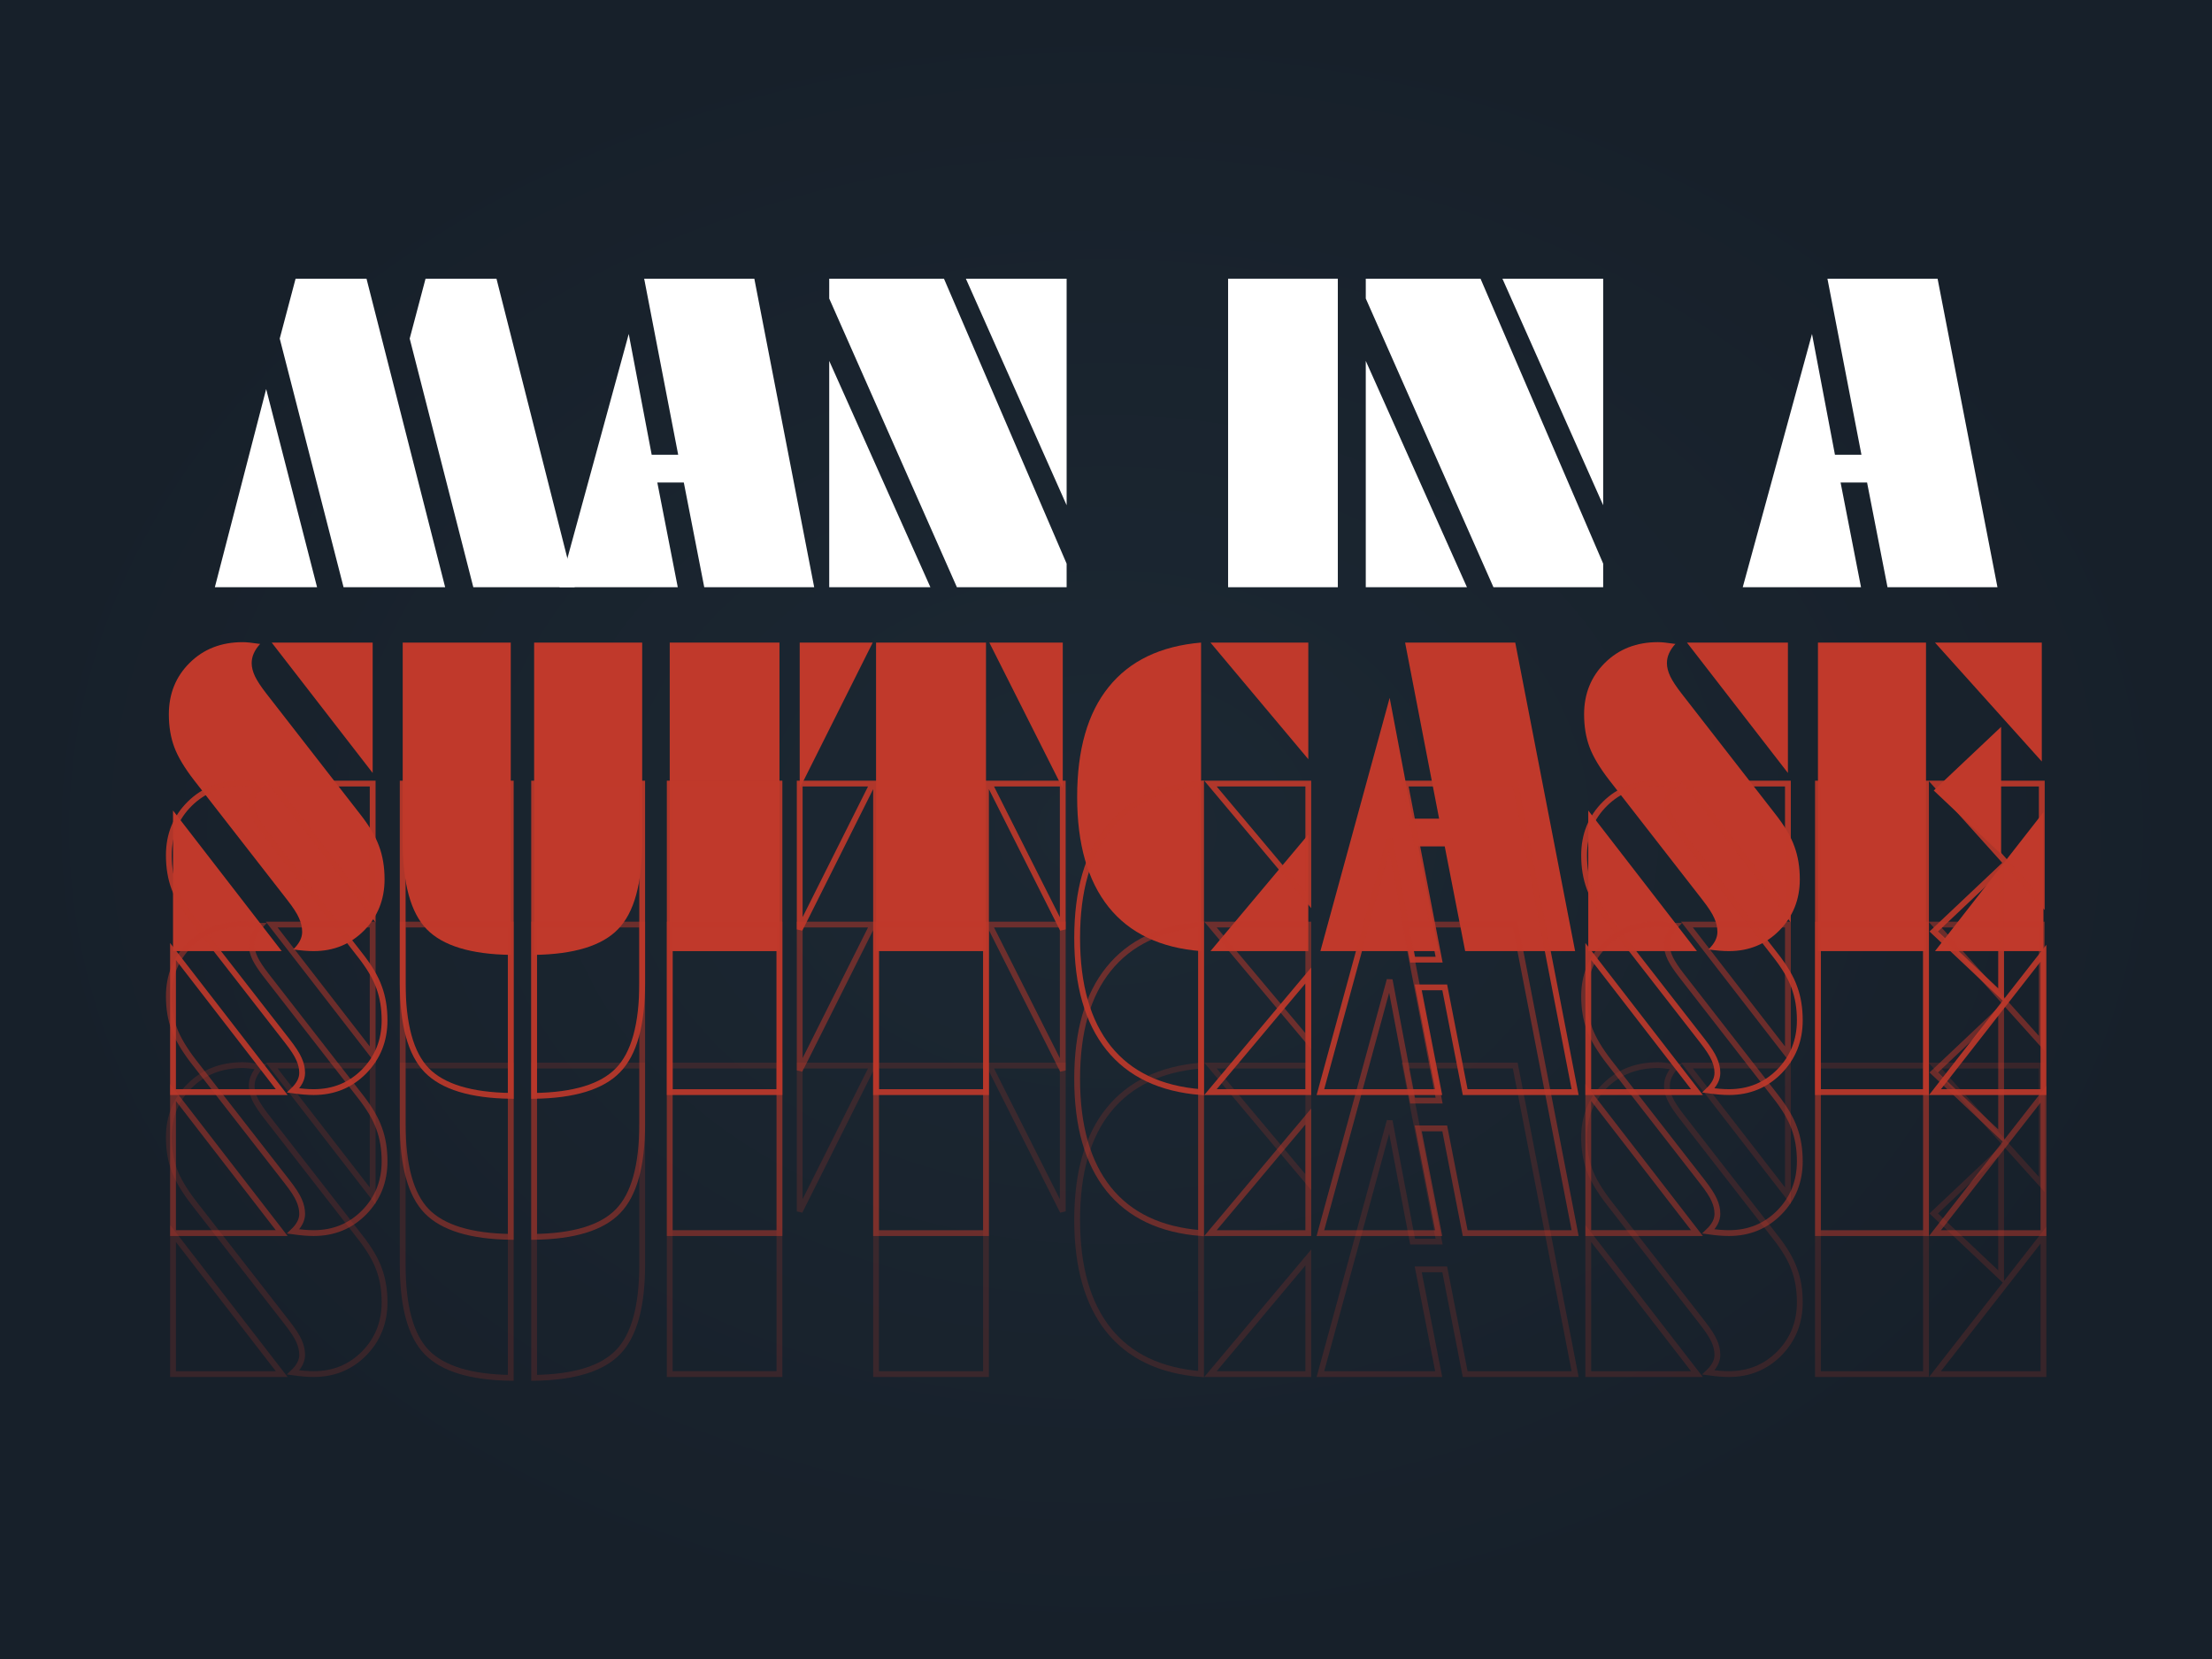 <?xml version="1.0" encoding="UTF-8" standalone="no"?> <svg xmlns:dc="http://purl.org/dc/elements/1.1/" xmlns:cc="http://creativecommons.org/ns#" xmlns:rdf="http://www.w3.org/1999/02/22-rdf-syntax-ns#" xmlns:svg="http://www.w3.org/2000/svg" xmlns="http://www.w3.org/2000/svg" xmlns:xlink="http://www.w3.org/1999/xlink" xmlns:sodipodi="http://sodipodi.sourceforge.net/DTD/sodipodi-0.dtd" xmlns:inkscape="http://www.inkscape.org/namespaces/inkscape" width="1440" height="1080" viewBox="0 0 381 285.75" version="1.1" id="svg5480"><rect x="0" y="0" width="381" height="285.75" fill="#808080" stroke="none"/><defs id="defs5474"><linearGradient id="linearGradient6115"><stop id="stop6111" offset="0" style="stop-color:#1c2833;stop-opacity:1"></stop><stop id="stop6113" offset="1" style="stop-color:#17202a;stop-opacity:1"></stop></linearGradient><linearGradient id="linearGradient6031"><stop style="stop-color:#1c2833;stop-opacity:1" offset="0" id="stop6027"></stop><stop style="stop-color:#17202a;stop-opacity:1" offset="1" id="stop6029"></stop></linearGradient><radialGradient xlink:href="#linearGradient6031" id="radialGradient6037" cx="190.5" cy="154.125" fx="190.5" fy="154.125" r="190.5" gradientTransform="matrix(1,0,0,0.75,6.1544708e-6,38.531)" gradientUnits="userSpaceOnUse"></radialGradient><style id="style2">.cls-1{fill:#f5f5f5;}.cls-2{fill:#fff;}</style><radialGradient xlink:href="#linearGradient6115" id="radialGradient6109" cx="190.5" cy="154.125" fx="190.5" fy="154.125" r="190.5" gradientTransform="matrix(1,0,0,0.75,0,38.531)" gradientUnits="userSpaceOnUse"></radialGradient></defs><g id="layer1" transform="translate(0,-11.25)"><rect style="fill:url(#radialGradient6037);fill-opacity:1;fill-rule:evenodd;stroke-width:0.265;stroke:url(#radialGradient6109)" id="rect6025" width="381" height="285.75" x="-3.8635761e-014" y="11.25"></rect><g id="g6101" transform="matrix(1.192,0,0,1.192,-36.549,-31.171)" style="stroke-width:0.839"><g aria-label="MAN IN A" style="font-style:normal;font-variant:normal;font-weight:normal;font-stretch:normal;font-size:61.736px;line-height:1;font-family:'Amazone BT';-inkscape-font-specification:'Amazone BT';letter-spacing:0px;word-spacing:0px;fill:#ffffff;fill-opacity:1;stroke:none;stroke-width:0.222" id="text6069"><path d="M 99.056,120.442 89.862,84.51 92.153,75.858 h 10.249 l 11.304,44.584 z m -37.349,0 7.416,-28.637 7.355,28.637 z m 18.599,0 -9.224,-35.932 2.291,-8.651 H 83.622 L 94.987,120.442 Z" style="font-style:normal;font-variant:normal;font-weight:normal;font-stretch:normal;font-family:'FuturaBlack WGL4 BT';-inkscape-font-specification:'FuturaBlack WGL4 BT';fill:#ffffff;stroke-width:0.222" id="path6117"></path><path d="m 111.506,120.442 10.008,-36.596 3.316,17.454 h 3.828 l -4.914,-25.442 h 15.916 l 8.651,44.584 h -15.886 l -2.954,-15.133 h -3.828 l 2.954,15.133 z" style="font-style:normal;font-variant:normal;font-weight:normal;font-stretch:normal;font-family:'FuturaBlack WGL4 BT';-inkscape-font-specification:'FuturaBlack WGL4 BT';fill:#ffffff;stroke-width:0.222" id="path6119"></path><path d="M 184.788,75.858 V 108.595 L 170.228,75.858 Z m 0,44.584 H 168.932 L 150.483,78.722 v -2.864 h 16.58 l 17.725,41.178 z m -34.305,0 V 87.735 l 14.62,32.707 z" style="font-style:normal;font-variant:normal;font-weight:normal;font-stretch:normal;font-family:'FuturaBlack WGL4 BT';-inkscape-font-specification:'FuturaBlack WGL4 BT';fill:#ffffff;stroke-width:0.222" id="path6121"></path><path d="M 208.12,120.442 V 75.858 h 15.856 v 44.584 z" style="font-style:normal;font-variant:normal;font-weight:normal;font-stretch:normal;font-family:'FuturaBlack WGL4 BT';-inkscape-font-specification:'FuturaBlack WGL4 BT';fill:#ffffff;stroke-width:0.222" id="path6123"></path><path d="M 262.319,75.858 V 108.595 L 247.76,75.858 Z m 0,44.584 H 246.463 L 228.015,78.722 v -2.864 h 16.58 l 17.725,41.178 z m -34.305,0 V 87.735 l 14.62,32.707 z" style="font-style:normal;font-variant:normal;font-weight:normal;font-stretch:normal;font-family:'FuturaBlack WGL4 BT';-inkscape-font-specification:'FuturaBlack WGL4 BT';fill:#ffffff;stroke-width:0.222" id="path6125"></path><path d="m 282.486,120.442 10.008,-36.596 3.316,17.454 h 3.828 l -4.914,-25.442 h 15.916 l 8.651,44.584 h -15.886 l -2.954,-15.133 h -3.828 l 2.954,15.133 z" style="font-style:normal;font-variant:normal;font-weight:normal;font-stretch:normal;font-family:'FuturaBlack WGL4 BT';-inkscape-font-specification:'FuturaBlack WGL4 BT';fill:#ffffff;stroke-width:0.222" id="path6127"></path></g><g aria-label="SUITCASE" style="font-style:normal;font-variant:normal;font-weight:normal;font-stretch:normal;font-size:61.736px;line-height:1;font-family:'Amazone BT';-inkscape-font-specification:'Amazone BT';letter-spacing:0px;word-spacing:0px;fill:#c0392b;fill-opacity:1;stroke:none;stroke-width:0.222" id="text6077"><path d="M 84.512,147.28 69.922,128.44 h 14.59 z m -28.848,25.743 v -20.317 l 15.705,20.317 z m 12.6,-44.403 q -0.633,0.693 -0.934,1.387 -0.301,0.663 -0.301,1.417 0,0.874 0.482,1.899 0.482,0.995 1.628,2.472 l 13.505,17.363 q 2.05,2.592 2.803,4.733 0.784,2.11 0.784,4.763 0,4.371 -2.954,7.385 -2.954,2.984 -7.295,2.984 -0.633,0 -1.357,-0.06 -0.723,-0.06 -1.598,-0.181 0.633,-0.603 0.965,-1.236 0.332,-0.633 0.332,-1.296 0,-0.995 -0.452,-1.99 -0.422,-0.995 -1.718,-2.653 L 58.708,148.335 q -2.08,-2.683 -2.864,-4.793 -0.784,-2.11 -0.784,-4.733 0,-4.461 3.014,-7.446 3.014,-2.984 7.657,-2.984 0.814,0 2.381,0.241 z" style="font-style:normal;font-variant:normal;font-weight:normal;font-stretch:normal;font-family:'FuturaBlack WGL4 BT';-inkscape-font-specification:'FuturaBlack WGL4 BT';fill:#c0392b;stroke-width:0.222" id="path6130"></path><path d="m 104.467,173.566 q -8.651,-0.121 -12.148,-3.708 -3.467,-3.587 -3.467,-12.631 v -28.788 h 15.615 z m 3.376,0 v -45.126 h 15.615 v 28.788 q 0,9.043 -3.497,12.631 -3.467,3.587 -12.118,3.708 z" style="font-style:normal;font-variant:normal;font-weight:normal;font-stretch:normal;font-family:'FuturaBlack WGL4 BT';-inkscape-font-specification:'FuturaBlack WGL4 BT';fill:#c0392b;stroke-width:0.222" id="path6132"></path><path d="m 127.438,173.024 v -44.584 h 15.856 v 44.584 z" style="font-style:normal;font-variant:normal;font-weight:normal;font-stretch:normal;font-family:'FuturaBlack WGL4 BT';-inkscape-font-specification:'FuturaBlack WGL4 BT';fill:#c0392b;stroke-width:0.222" id="path6134"></path><path d="m 184.23,128.44 v 21.071 l -10.611,-21.071 z m -26.979,44.584 v -44.584 h 15.886 v 44.584 z m -11.033,-44.584 h 10.551 l -10.551,21.071 z" style="font-style:normal;font-variant:normal;font-weight:normal;font-stretch:normal;font-family:'FuturaBlack WGL4 BT';-inkscape-font-specification:'FuturaBlack WGL4 BT';fill:#c0392b;stroke-width:0.222" id="path6136"></path><path d="m 205.572,128.44 h 14.138 v 16.851 z m 0,44.584 14.138,-16.851 v 16.851 z m -1.357,0 q -8.802,-0.693 -13.354,-6.361 -4.552,-5.697 -4.552,-15.916 0,-10.249 4.552,-15.886 4.552,-5.667 13.354,-6.421 z" style="font-style:normal;font-variant:normal;font-weight:normal;font-stretch:normal;font-family:'FuturaBlack WGL4 BT';-inkscape-font-specification:'FuturaBlack WGL4 BT';fill:#c0392b;stroke-width:0.222" id="path6138"></path><path d="m 221.458,173.024 10.008,-36.596 3.316,17.454 h 3.828 l -4.914,-25.442 h 15.916 l 8.651,44.584 h -15.886 l -2.954,-15.133 h -3.828 l 2.954,15.133 z" style="font-style:normal;font-variant:normal;font-weight:normal;font-stretch:normal;font-family:'FuturaBlack WGL4 BT';-inkscape-font-specification:'FuturaBlack WGL4 BT';fill:#c0392b;stroke-width:0.222" id="path6140"></path><path d="m 289.013,147.28 -14.59,-18.84 h 14.59 z m -28.848,25.743 v -20.317 l 15.705,20.317 z m 12.6,-44.403 q -0.633,0.693 -0.934,1.387 -0.301,0.663 -0.301,1.417 0,0.874 0.482,1.899 0.482,0.995 1.628,2.472 l 13.505,17.363 q 2.05,2.592 2.803,4.733 0.784,2.11 0.784,4.763 0,4.371 -2.954,7.385 -2.954,2.984 -7.295,2.984 -0.633,0 -1.357,-0.06 -0.723,-0.06 -1.598,-0.181 0.633,-0.603 0.965,-1.236 0.332,-0.633 0.332,-1.296 0,-0.995 -0.452,-1.99 -0.422,-0.995 -1.718,-2.653 l -13.444,-17.273 q -2.08,-2.683 -2.864,-4.793 -0.784,-2.11 -0.784,-4.733 0,-4.461 3.014,-7.446 3.014,-2.984 7.657,-2.984 0.814,0 2.381,0.241 z" style="font-style:normal;font-variant:normal;font-weight:normal;font-stretch:normal;font-family:'FuturaBlack WGL4 BT';-inkscape-font-specification:'FuturaBlack WGL4 BT';fill:#c0392b;stroke-width:0.222" id="path6142"></path><path d="m 308.968,173.024 h -15.615 v -44.584 h 15.615 z m 1.296,-44.584 h 15.434 v 17.182 z m 9.556,30.567 -9.737,-9.194 9.737,-9.194 z m -9.556,14.017 15.675,-20.076 v 20.076 z" style="font-style:normal;font-variant:normal;font-weight:normal;font-stretch:normal;font-family:'FuturaBlack WGL4 BT';-inkscape-font-specification:'FuturaBlack WGL4 BT';fill:#c0392b;stroke-width:0.222" id="path6144"></path></g><g aria-label="SUITCASE" style="font-style:normal;font-variant:normal;font-weight:normal;font-stretch:normal;font-size:61.736px;line-height:1;font-family:'Amazone BT';-inkscape-font-specification:'Amazone BT';letter-spacing:0px;word-spacing:0px;fill:#c0392b;fill-opacity:1;stroke:#c0392b;stroke-width:0.839;stroke-miterlimit:4;stroke-dasharray:none;stroke-opacity:0.9" id="text6081"><path d="M 84.512,167.653 69.922,148.813 H 84.512 Z M 55.663,193.397 v -20.317 l 15.705,20.317 z m 12.6,-44.403 q -0.633,0.693 -0.934,1.387 -0.301,0.663 -0.301,1.417 0,0.874 0.482,1.899 0.482,0.995 1.628,2.472 l 13.505,17.363 q 2.05,2.592 2.803,4.733 0.784,2.11 0.784,4.763 0,4.371 -2.954,7.385 -2.954,2.984 -7.295,2.984 -0.633,0 -1.357,-0.06 -0.723,-0.06 -1.598,-0.181 0.633,-0.603 0.965,-1.236 0.332,-0.633 0.332,-1.296 0,-0.995 -0.452,-1.99 -0.422,-0.995 -1.718,-2.653 L 58.708,168.708 q -2.08,-2.683 -2.864,-4.793 -0.784,-2.11 -0.784,-4.733 0,-4.461 3.014,-7.446 3.014,-2.984 7.657,-2.984 0.814,0 2.381,0.241 z" style="font-style:normal;font-variant:normal;font-weight:normal;font-stretch:normal;font-family:'FuturaBlack WGL4 BT';-inkscape-font-specification:'FuturaBlack WGL4 BT';fill:none;stroke:#c0392b;stroke-width:0.839;stroke-miterlimit:4;stroke-dasharray:none;stroke-opacity:0.9" id="path6147"></path><path d="m 104.467,193.939 q -8.651,-0.121 -12.148,-3.708 -3.467,-3.587 -3.467,-12.631 v -28.788 h 15.615 z m 3.376,0 v -45.126 h 15.615 v 28.788 q 0,9.043 -3.497,12.631 -3.467,3.587 -12.118,3.708 z" style="font-style:normal;font-variant:normal;font-weight:normal;font-stretch:normal;font-family:'FuturaBlack WGL4 BT';-inkscape-font-specification:'FuturaBlack WGL4 BT';fill:none;stroke:#c0392b;stroke-width:0.839;stroke-miterlimit:4;stroke-dasharray:none;stroke-opacity:0.9" id="path6149"></path><path d="m 127.438,193.397 v -44.584 h 15.856 v 44.584 z" style="font-style:normal;font-variant:normal;font-weight:normal;font-stretch:normal;font-family:'FuturaBlack WGL4 BT';-inkscape-font-specification:'FuturaBlack WGL4 BT';fill:none;stroke:#c0392b;stroke-width:0.839;stroke-miterlimit:4;stroke-dasharray:none;stroke-opacity:0.9" id="path6151"></path><path d="m 184.23,148.813 v 21.071 l -10.611,-21.071 z m -26.979,44.584 v -44.584 h 15.886 v 44.584 z m -11.033,-44.584 h 10.551 l -10.551,21.071 z" style="font-style:normal;font-variant:normal;font-weight:normal;font-stretch:normal;font-family:'FuturaBlack WGL4 BT';-inkscape-font-specification:'FuturaBlack WGL4 BT';fill:none;stroke:#c0392b;stroke-width:0.839;stroke-miterlimit:4;stroke-dasharray:none;stroke-opacity:0.9" id="path6153"></path><path d="m 205.572,148.813 h 14.138 v 16.851 z m 0,44.584 14.138,-16.851 v 16.851 z m -1.357,0 q -8.802,-0.693 -13.354,-6.361 -4.552,-5.697 -4.552,-15.916 0,-10.249 4.552,-15.886 4.552,-5.667 13.354,-6.421 z" style="font-style:normal;font-variant:normal;font-weight:normal;font-stretch:normal;font-family:'FuturaBlack WGL4 BT';-inkscape-font-specification:'FuturaBlack WGL4 BT';fill:none;stroke:#c0392b;stroke-width:0.839;stroke-miterlimit:4;stroke-dasharray:none;stroke-opacity:0.9" id="path6155"></path><path d="m 221.458,193.397 10.008,-36.596 3.316,17.454 h 3.828 l -4.914,-25.442 h 15.916 l 8.651,44.584 h -15.886 l -2.954,-15.133 h -3.828 l 2.954,15.133 z" style="font-style:normal;font-variant:normal;font-weight:normal;font-stretch:normal;font-family:'FuturaBlack WGL4 BT';-inkscape-font-specification:'FuturaBlack WGL4 BT';fill:none;stroke:#c0392b;stroke-width:0.839;stroke-miterlimit:4;stroke-dasharray:none;stroke-opacity:0.9" id="path6157"></path><path d="m 289.013,167.653 -14.59,-18.84 h 14.59 z m -28.848,25.743 v -20.317 l 15.705,20.317 z m 12.6,-44.403 q -0.633,0.693 -0.934,1.387 -0.301,0.663 -0.301,1.417 0,0.874 0.482,1.899 0.482,0.995 1.628,2.472 l 13.505,17.363 q 2.05,2.592 2.803,4.733 0.784,2.11 0.784,4.763 0,4.371 -2.954,7.385 -2.954,2.984 -7.295,2.984 -0.633,0 -1.357,-0.06 -0.723,-0.06 -1.598,-0.181 0.633,-0.603 0.965,-1.236 0.332,-0.633 0.332,-1.296 0,-0.995 -0.452,-1.99 -0.422,-0.995 -1.718,-2.653 l -13.444,-17.273 q -2.08,-2.683 -2.864,-4.793 -0.784,-2.11 -0.784,-4.733 0,-4.461 3.014,-7.446 3.014,-2.984 7.657,-2.984 0.814,0 2.381,0.241 z" style="font-style:normal;font-variant:normal;font-weight:normal;font-stretch:normal;font-family:'FuturaBlack WGL4 BT';-inkscape-font-specification:'FuturaBlack WGL4 BT';fill:none;stroke:#c0392b;stroke-width:0.839;stroke-miterlimit:4;stroke-dasharray:none;stroke-opacity:0.9" id="path6159"></path><path d="m 308.968,193.397 h -15.615 v -44.584 h 15.615 z m 1.296,-44.584 h 15.434 v 17.182 z m 9.556,30.567 -9.737,-9.194 9.737,-9.194 z m -9.556,14.017 15.675,-20.076 v 20.076 z" style="font-style:normal;font-variant:normal;font-weight:normal;font-stretch:normal;font-family:'FuturaBlack WGL4 BT';-inkscape-font-specification:'FuturaBlack WGL4 BT';fill:none;stroke:#c0392b;stroke-width:0.839;stroke-miterlimit:4;stroke-dasharray:none;stroke-opacity:0.9" id="path6161"></path></g><g aria-label="SUITCASE" style="font-style:normal;font-variant:normal;font-weight:normal;font-stretch:normal;font-size:61.736px;line-height:1;font-family:'Amazone BT';-inkscape-font-specification:'Amazone BT';letter-spacing:0px;word-spacing:0px;fill:#c0392b;fill-opacity:1;stroke:#c0392b;stroke-width:0.839;stroke-miterlimit:4;stroke-dasharray:none;stroke-opacity:0.5" id="text6085"><path d="M 84.512,188.026 69.922,169.186 h 14.59 z m -28.848,25.743 v -20.317 l 15.705,20.317 z m 12.6,-44.403 q -0.633,0.693 -0.934,1.387 -0.301,0.663 -0.301,1.417 0,0.874 0.482,1.899 0.482,0.995 1.628,2.472 l 13.505,17.363 q 2.05,2.592 2.803,4.733 0.784,2.11 0.784,4.763 0,4.371 -2.954,7.385 -2.954,2.984 -7.295,2.984 -0.633,0 -1.357,-0.06 -0.723,-0.06 -1.598,-0.181 0.633,-0.603 0.965,-1.236 0.332,-0.633 0.332,-1.296 0,-0.995 -0.452,-1.99 -0.422,-0.995 -1.718,-2.653 L 58.708,189.081 q -2.08,-2.683 -2.864,-4.793 -0.784,-2.11 -0.784,-4.733 0,-4.461 3.014,-7.446 3.014,-2.984 7.657,-2.984 0.814,0 2.381,0.241 z" style="font-style:normal;font-variant:normal;font-weight:normal;font-stretch:normal;font-family:'FuturaBlack WGL4 BT';-inkscape-font-specification:'FuturaBlack WGL4 BT';fill:none;stroke:#c0392b;stroke-width:0.839;stroke-miterlimit:4;stroke-dasharray:none;stroke-opacity:0.5" id="path6164"></path><path d="m 104.467,214.312 q -8.651,-0.121 -12.148,-3.708 -3.467,-3.587 -3.467,-12.631 v -28.788 h 15.615 z m 3.376,0 v -45.126 h 15.615 v 28.788 q 0,9.043 -3.497,12.631 -3.467,3.587 -12.118,3.708 z" style="font-style:normal;font-variant:normal;font-weight:normal;font-stretch:normal;font-family:'FuturaBlack WGL4 BT';-inkscape-font-specification:'FuturaBlack WGL4 BT';fill:none;stroke:#c0392b;stroke-width:0.839;stroke-miterlimit:4;stroke-dasharray:none;stroke-opacity:0.5" id="path6166"></path><path d="m 127.438,213.77 v -44.584 h 15.856 v 44.584 z" style="font-style:normal;font-variant:normal;font-weight:normal;font-stretch:normal;font-family:'FuturaBlack WGL4 BT';-inkscape-font-specification:'FuturaBlack WGL4 BT';fill:none;stroke:#c0392b;stroke-width:0.839;stroke-miterlimit:4;stroke-dasharray:none;stroke-opacity:0.5" id="path6168"></path><path d="m 184.23,169.186 v 21.071 l -10.611,-21.071 z m -26.979,44.584 v -44.584 h 15.886 v 44.584 z m -11.033,-44.584 h 10.551 l -10.551,21.071 z" style="font-style:normal;font-variant:normal;font-weight:normal;font-stretch:normal;font-family:'FuturaBlack WGL4 BT';-inkscape-font-specification:'FuturaBlack WGL4 BT';fill:none;stroke:#c0392b;stroke-width:0.839;stroke-miterlimit:4;stroke-dasharray:none;stroke-opacity:0.5" id="path6170"></path><path d="m 205.572,169.186 h 14.138 v 16.851 z m 0,44.584 14.138,-16.851 v 16.851 z m -1.357,0 q -8.802,-0.693 -13.354,-6.361 -4.552,-5.697 -4.552,-15.916 0,-10.249 4.552,-15.886 4.552,-5.667 13.354,-6.421 z" style="font-style:normal;font-variant:normal;font-weight:normal;font-stretch:normal;font-family:'FuturaBlack WGL4 BT';-inkscape-font-specification:'FuturaBlack WGL4 BT';fill:none;stroke:#c0392b;stroke-width:0.839;stroke-miterlimit:4;stroke-dasharray:none;stroke-opacity:0.5" id="path6172"></path><path d="m 221.458,213.77 10.008,-36.596 3.316,17.454 h 3.828 l -4.914,-25.442 h 15.916 l 8.651,44.584 h -15.886 l -2.954,-15.133 h -3.828 l 2.954,15.133 z" style="font-style:normal;font-variant:normal;font-weight:normal;font-stretch:normal;font-family:'FuturaBlack WGL4 BT';-inkscape-font-specification:'FuturaBlack WGL4 BT';fill:none;stroke:#c0392b;stroke-width:0.839;stroke-miterlimit:4;stroke-dasharray:none;stroke-opacity:0.5" id="path6174"></path><path d="m 289.013,188.026 -14.59,-18.84 h 14.59 z m -28.848,25.743 v -20.317 l 15.705,20.317 z m 12.6,-44.403 q -0.633,0.693 -0.934,1.387 -0.301,0.663 -0.301,1.417 0,0.874 0.482,1.899 0.482,0.995 1.628,2.472 l 13.505,17.363 q 2.05,2.592 2.803,4.733 0.784,2.11 0.784,4.763 0,4.371 -2.954,7.385 -2.954,2.984 -7.295,2.984 -0.633,0 -1.357,-0.06 -0.723,-0.06 -1.598,-0.181 0.633,-0.603 0.965,-1.236 0.332,-0.633 0.332,-1.296 0,-0.995 -0.452,-1.99 -0.422,-0.995 -1.718,-2.653 l -13.444,-17.273 q -2.08,-2.683 -2.864,-4.793 -0.784,-2.11 -0.784,-4.733 0,-4.461 3.014,-7.446 3.014,-2.984 7.657,-2.984 0.814,0 2.381,0.241 z" style="font-style:normal;font-variant:normal;font-weight:normal;font-stretch:normal;font-family:'FuturaBlack WGL4 BT';-inkscape-font-specification:'FuturaBlack WGL4 BT';fill:none;stroke:#c0392b;stroke-width:0.839;stroke-miterlimit:4;stroke-dasharray:none;stroke-opacity:0.5" id="path6176"></path><path d="m 308.968,213.77 h -15.615 v -44.584 h 15.615 z m 1.296,-44.584 h 15.434 v 17.182 z m 9.556,30.567 -9.737,-9.194 9.737,-9.194 z m -9.556,14.017 15.675,-20.076 v 20.076 z" style="font-style:normal;font-variant:normal;font-weight:normal;font-stretch:normal;font-family:'FuturaBlack WGL4 BT';-inkscape-font-specification:'FuturaBlack WGL4 BT';fill:none;stroke:#c0392b;stroke-width:0.839;stroke-miterlimit:4;stroke-dasharray:none;stroke-opacity:0.5" id="path6178"></path></g><g aria-label="SUITCASE" style="font-style:normal;font-variant:normal;font-weight:normal;font-stretch:normal;font-size:61.736px;line-height:1;font-family:'Amazone BT';-inkscape-font-specification:'Amazone BT';letter-spacing:0px;word-spacing:0px;fill:#c0392b;fill-opacity:1;stroke:#c0392b;stroke-width:0.839;stroke-miterlimit:4;stroke-dasharray:none;stroke-opacity:0.2" id="text6089"><path d="M 84.512,208.399 69.922,189.559 h 14.59 z m -28.848,25.743 v -20.317 l 15.705,20.317 z m 12.6,-44.403 q -0.633,0.693 -0.934,1.387 -0.301,0.663 -0.301,1.417 0,0.874 0.482,1.899 0.482,0.995 1.628,2.472 l 13.505,17.363 q 2.05,2.592 2.803,4.733 0.784,2.11 0.784,4.763 0,4.371 -2.954,7.385 -2.954,2.984 -7.295,2.984 -0.633,0 -1.357,-0.06 -0.723,-0.06 -1.598,-0.181 0.633,-0.603 0.965,-1.236 0.332,-0.633 0.332,-1.296 0,-0.995 -0.452,-1.99 -0.422,-0.995 -1.718,-2.653 L 58.708,209.454 q -2.08,-2.683 -2.864,-4.793 -0.784,-2.11 -0.784,-4.733 0,-4.461 3.014,-7.446 3.014,-2.984 7.657,-2.984 0.814,0 2.381,0.241 z" style="font-style:normal;font-variant:normal;font-weight:normal;font-stretch:normal;font-family:'FuturaBlack WGL4 BT';-inkscape-font-specification:'FuturaBlack WGL4 BT';fill:none;stroke:#c0392b;stroke-width:0.839;stroke-miterlimit:4;stroke-dasharray:none;stroke-opacity:0.2" id="path6181"></path><path d="m 104.467,234.685 q -8.651,-0.121 -12.148,-3.708 -3.467,-3.587 -3.467,-12.631 v -28.788 h 15.615 z m 3.376,0 v -45.126 h 15.615 v 28.788 q 0,9.043 -3.497,12.631 -3.467,3.587 -12.118,3.708 z" style="font-style:normal;font-variant:normal;font-weight:normal;font-stretch:normal;font-family:'FuturaBlack WGL4 BT';-inkscape-font-specification:'FuturaBlack WGL4 BT';fill:none;stroke:#c0392b;stroke-width:0.839;stroke-miterlimit:4;stroke-dasharray:none;stroke-opacity:0.2" id="path6183"></path><path d="m 127.438,234.143 v -44.584 h 15.856 v 44.584 z" style="font-style:normal;font-variant:normal;font-weight:normal;font-stretch:normal;font-family:'FuturaBlack WGL4 BT';-inkscape-font-specification:'FuturaBlack WGL4 BT';fill:none;stroke:#c0392b;stroke-width:0.839;stroke-miterlimit:4;stroke-dasharray:none;stroke-opacity:0.2" id="path6185"></path><path d="m 184.23,189.559 v 21.071 l -10.611,-21.071 z m -26.979,44.584 v -44.584 h 15.886 v 44.584 z m -11.033,-44.584 h 10.551 l -10.551,21.071 z" style="font-style:normal;font-variant:normal;font-weight:normal;font-stretch:normal;font-family:'FuturaBlack WGL4 BT';-inkscape-font-specification:'FuturaBlack WGL4 BT';fill:none;stroke:#c0392b;stroke-width:0.839;stroke-miterlimit:4;stroke-dasharray:none;stroke-opacity:0.2" id="path6187"></path><path d="m 205.572,189.559 h 14.138 v 16.851 z m 0,44.584 14.138,-16.851 v 16.851 z m -1.357,0 q -8.802,-0.693 -13.354,-6.361 -4.552,-5.697 -4.552,-15.916 0,-10.249 4.552,-15.886 4.552,-5.667 13.354,-6.421 z" style="font-style:normal;font-variant:normal;font-weight:normal;font-stretch:normal;font-family:'FuturaBlack WGL4 BT';-inkscape-font-specification:'FuturaBlack WGL4 BT';fill:none;stroke:#c0392b;stroke-width:0.839;stroke-miterlimit:4;stroke-dasharray:none;stroke-opacity:0.2" id="path6189"></path><path d="m 221.458,234.143 10.008,-36.596 3.316,17.454 h 3.828 l -4.914,-25.442 h 15.916 l 8.651,44.584 h -15.886 l -2.954,-15.133 h -3.828 l 2.954,15.133 z" style="font-style:normal;font-variant:normal;font-weight:normal;font-stretch:normal;font-family:'FuturaBlack WGL4 BT';-inkscape-font-specification:'FuturaBlack WGL4 BT';fill:none;stroke:#c0392b;stroke-width:0.839;stroke-miterlimit:4;stroke-dasharray:none;stroke-opacity:0.2" id="path6191"></path><path d="m 289.013,208.399 -14.59,-18.84 h 14.59 z m -28.848,25.743 v -20.317 l 15.705,20.317 z m 12.6,-44.403 q -0.633,0.693 -0.934,1.387 -0.301,0.663 -0.301,1.417 0,0.874 0.482,1.899 0.482,0.995 1.628,2.472 l 13.505,17.363 q 2.05,2.592 2.803,4.733 0.784,2.11 0.784,4.763 0,4.371 -2.954,7.385 -2.954,2.984 -7.295,2.984 -0.633,0 -1.357,-0.06 -0.723,-0.06 -1.598,-0.181 0.633,-0.603 0.965,-1.236 0.332,-0.633 0.332,-1.296 0,-0.995 -0.452,-1.99 -0.422,-0.995 -1.718,-2.653 L 263.209,209.454 q -2.08,-2.683 -2.864,-4.793 -0.784,-2.11 -0.784,-4.733 0,-4.461 3.014,-7.446 3.014,-2.984 7.657,-2.984 0.814,0 2.381,0.241 z" style="font-style:normal;font-variant:normal;font-weight:normal;font-stretch:normal;font-family:'FuturaBlack WGL4 BT';-inkscape-font-specification:'FuturaBlack WGL4 BT';fill:none;stroke:#c0392b;stroke-width:0.839;stroke-miterlimit:4;stroke-dasharray:none;stroke-opacity:0.2" id="path6193"></path><path d="m 308.968,234.143 h -15.615 v -44.584 h 15.615 z m 1.296,-44.584 h 15.434 v 17.182 z m 9.556,30.567 -9.737,-9.194 9.737,-9.194 z m -9.556,14.017 15.675,-20.076 v 20.076 z" style="font-style:normal;font-variant:normal;font-weight:normal;font-stretch:normal;font-family:'FuturaBlack WGL4 BT';-inkscape-font-specification:'FuturaBlack WGL4 BT';fill:none;stroke:#c0392b;stroke-width:0.839;stroke-miterlimit:4;stroke-dasharray:none;stroke-opacity:0.2" id="path6195"></path></g></g></g></svg> 